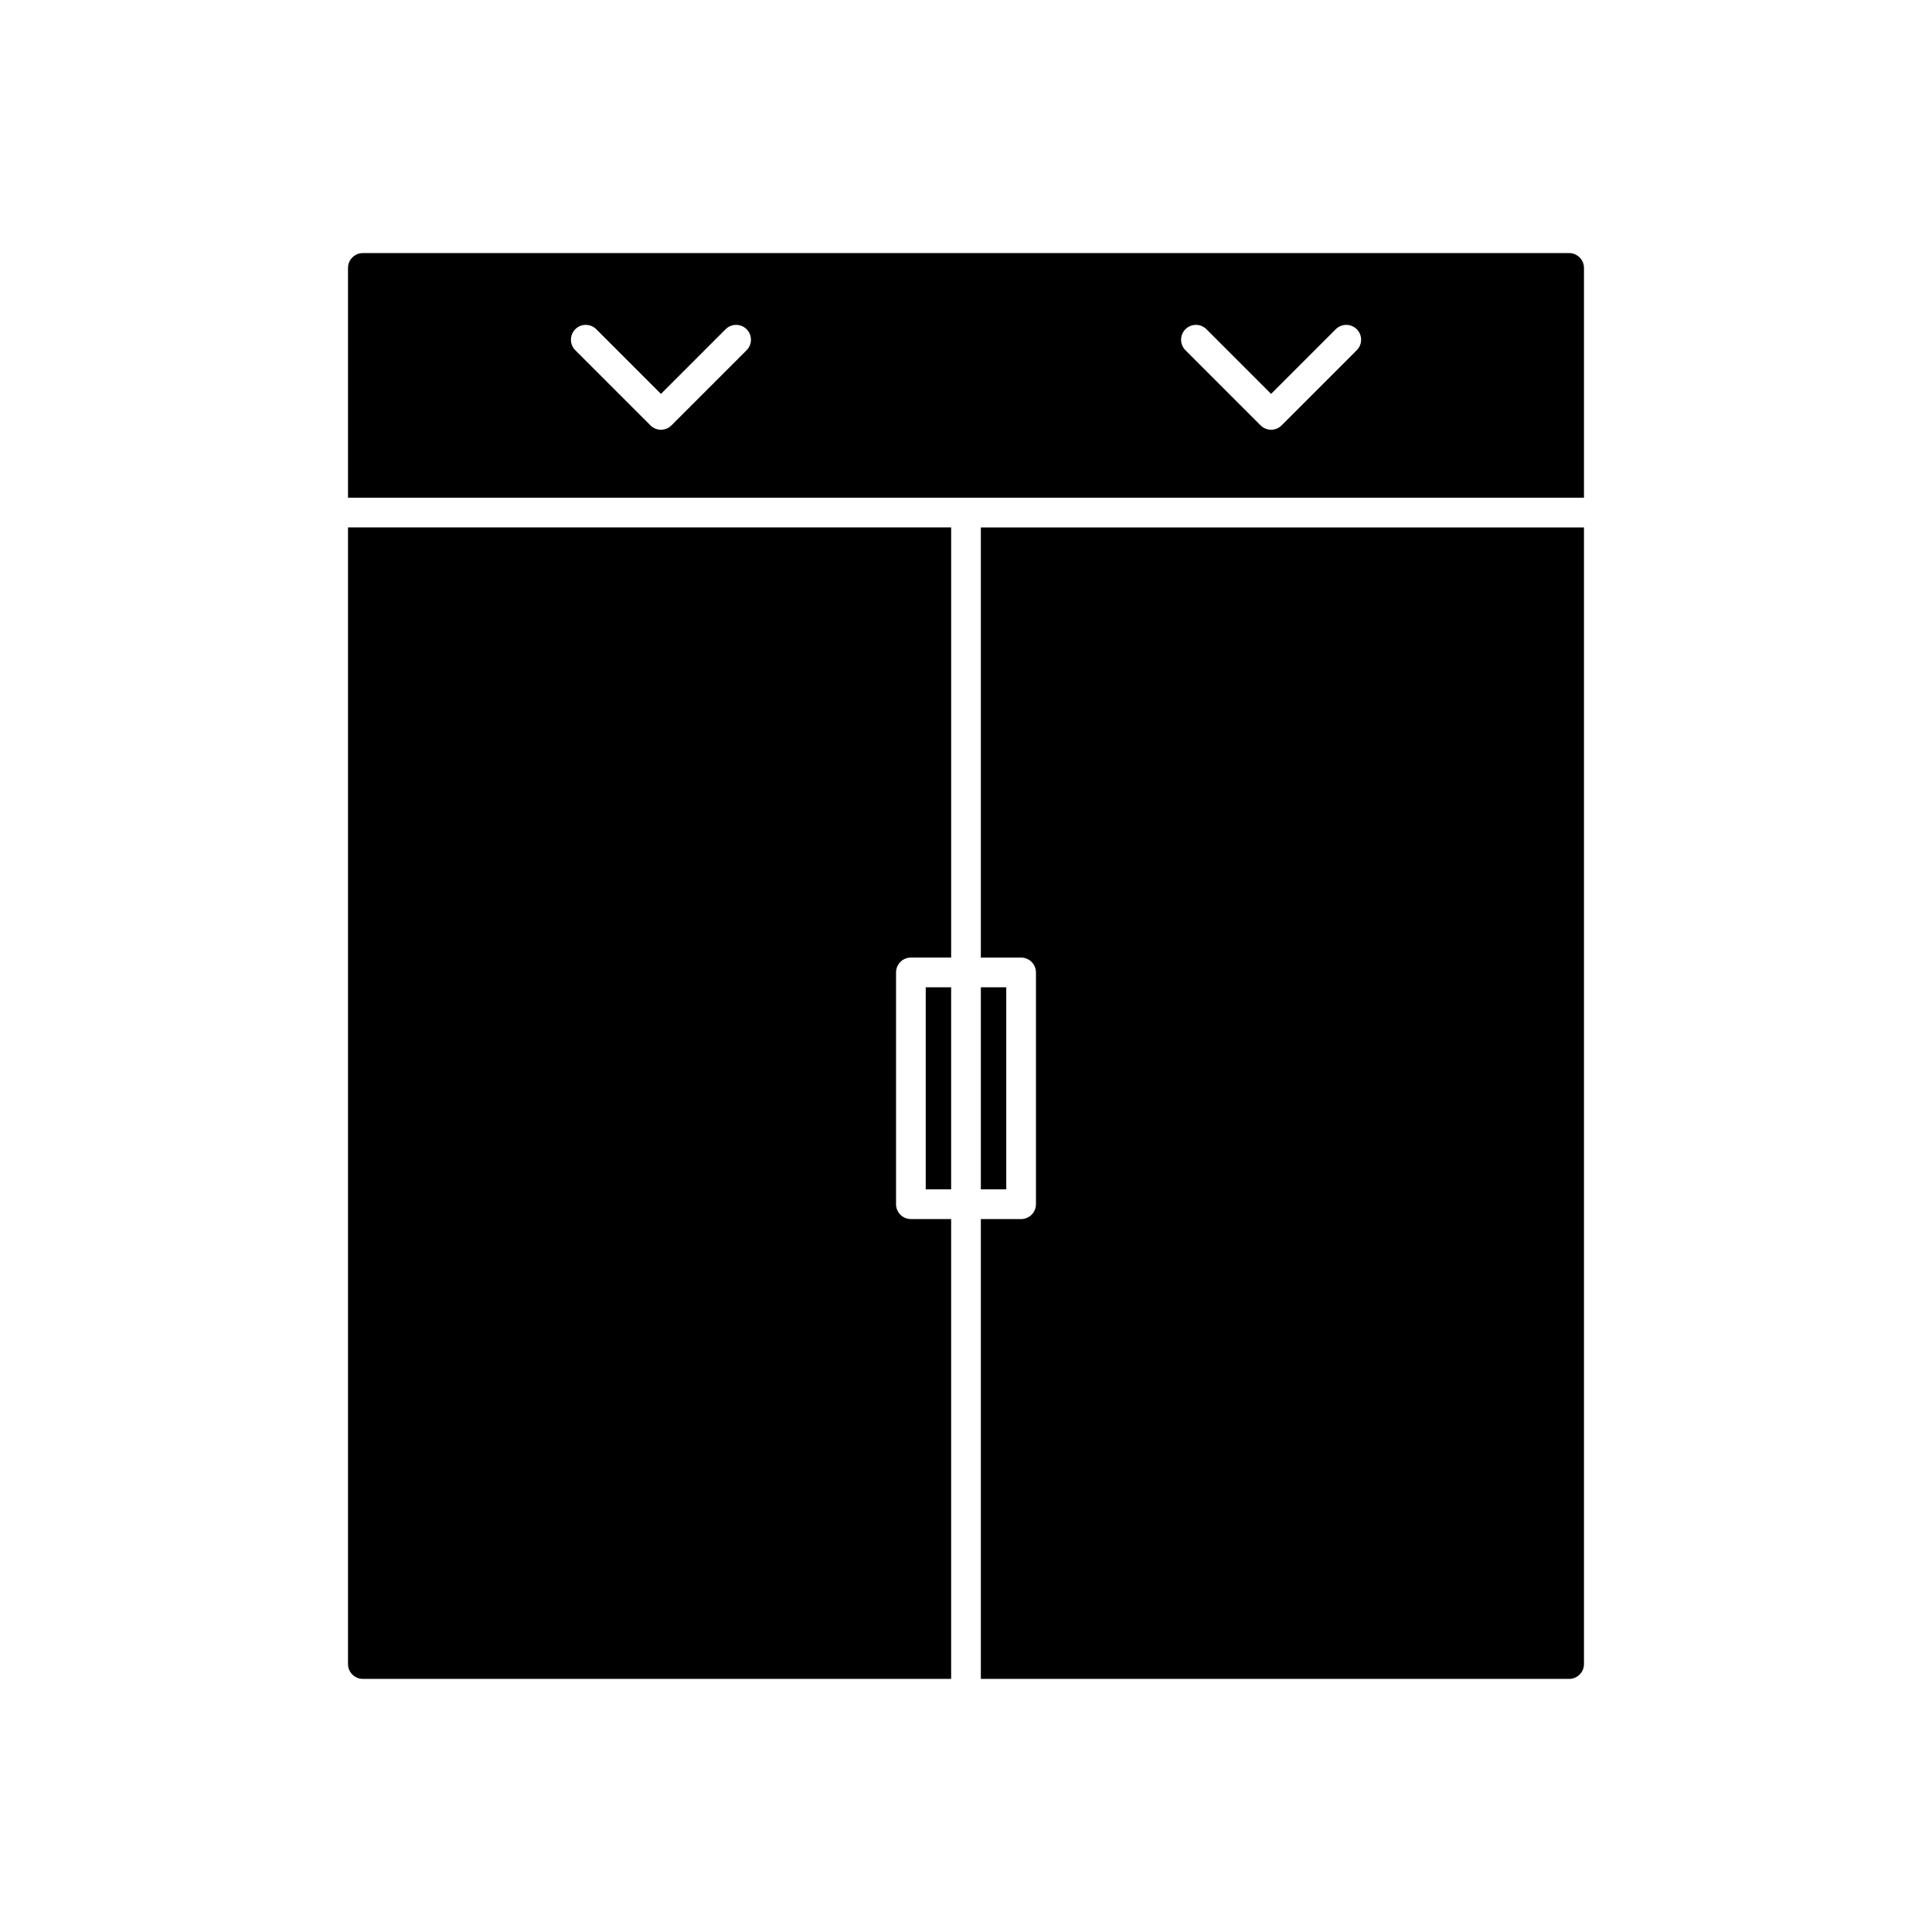 <?xml version="1.0" encoding="UTF-8"?>
<!-- Uploaded to: SVG Repo, www.svgrepo.com, Generator: SVG Repo Mixer Tools -->
<svg fill="#000000" width="800px" height="800px" version="1.1" viewBox="144 144 512 512" xmlns="http://www.w3.org/2000/svg">
 <g fill-rule="evenodd">
  <path d="m381.46 463.12v-61.418c0-2.172 1.762-3.938 3.938-3.938h10.668v-113.99h-159.84v301.21c0 2.172 1.762 3.938 3.938 3.938h155.9v-121.86h-10.668c-2.172 0-3.938-1.762-3.938-3.938z"/>
  <path d="m418.54 401.71v61.418c0 2.172-1.762 3.938-3.938 3.938h-10.668v121.86h155.9c2.172 0 3.938-1.762 3.938-3.938v-301.21h-159.84v113.99h10.668c2.172 0 3.938 1.762 3.938 3.938z"/>
  <path d="m410.67 459.19v-53.547h-6.734v53.547z"/>
  <path d="m396.06 459.19v-53.547h-6.734v53.547z"/>
  <path d="m563.77 275.91v-60.902c0-2.172-1.762-3.938-3.938-3.938h-319.67c-2.172 0-3.938 1.762-3.938 3.938v60.902h327.54zm-105.62-44.664c1.535-1.535 4.027-1.535 5.566 0l17.137 17.137 17.137-17.137c1.535-1.535 4.027-1.535 5.566 0 1.535 1.535 1.535 4.027 0 5.566l-19.918 19.918c-1.535 1.535-4.031 1.535-5.566 0l-19.918-19.918c-1.535-1.535-1.535-4.027 0-5.566zm-116.29 0c1.535 1.535 1.535 4.027 0 5.566l-19.918 19.918c-1.535 1.535-4.031 1.535-5.566 0l-19.918-19.918c-1.535-1.535-1.535-4.027 0-5.566 1.535-1.535 4.027-1.535 5.566 0l17.137 17.137 17.137-17.137c1.535-1.535 4.027-1.535 5.566 0z"/>
 </g>
</svg>